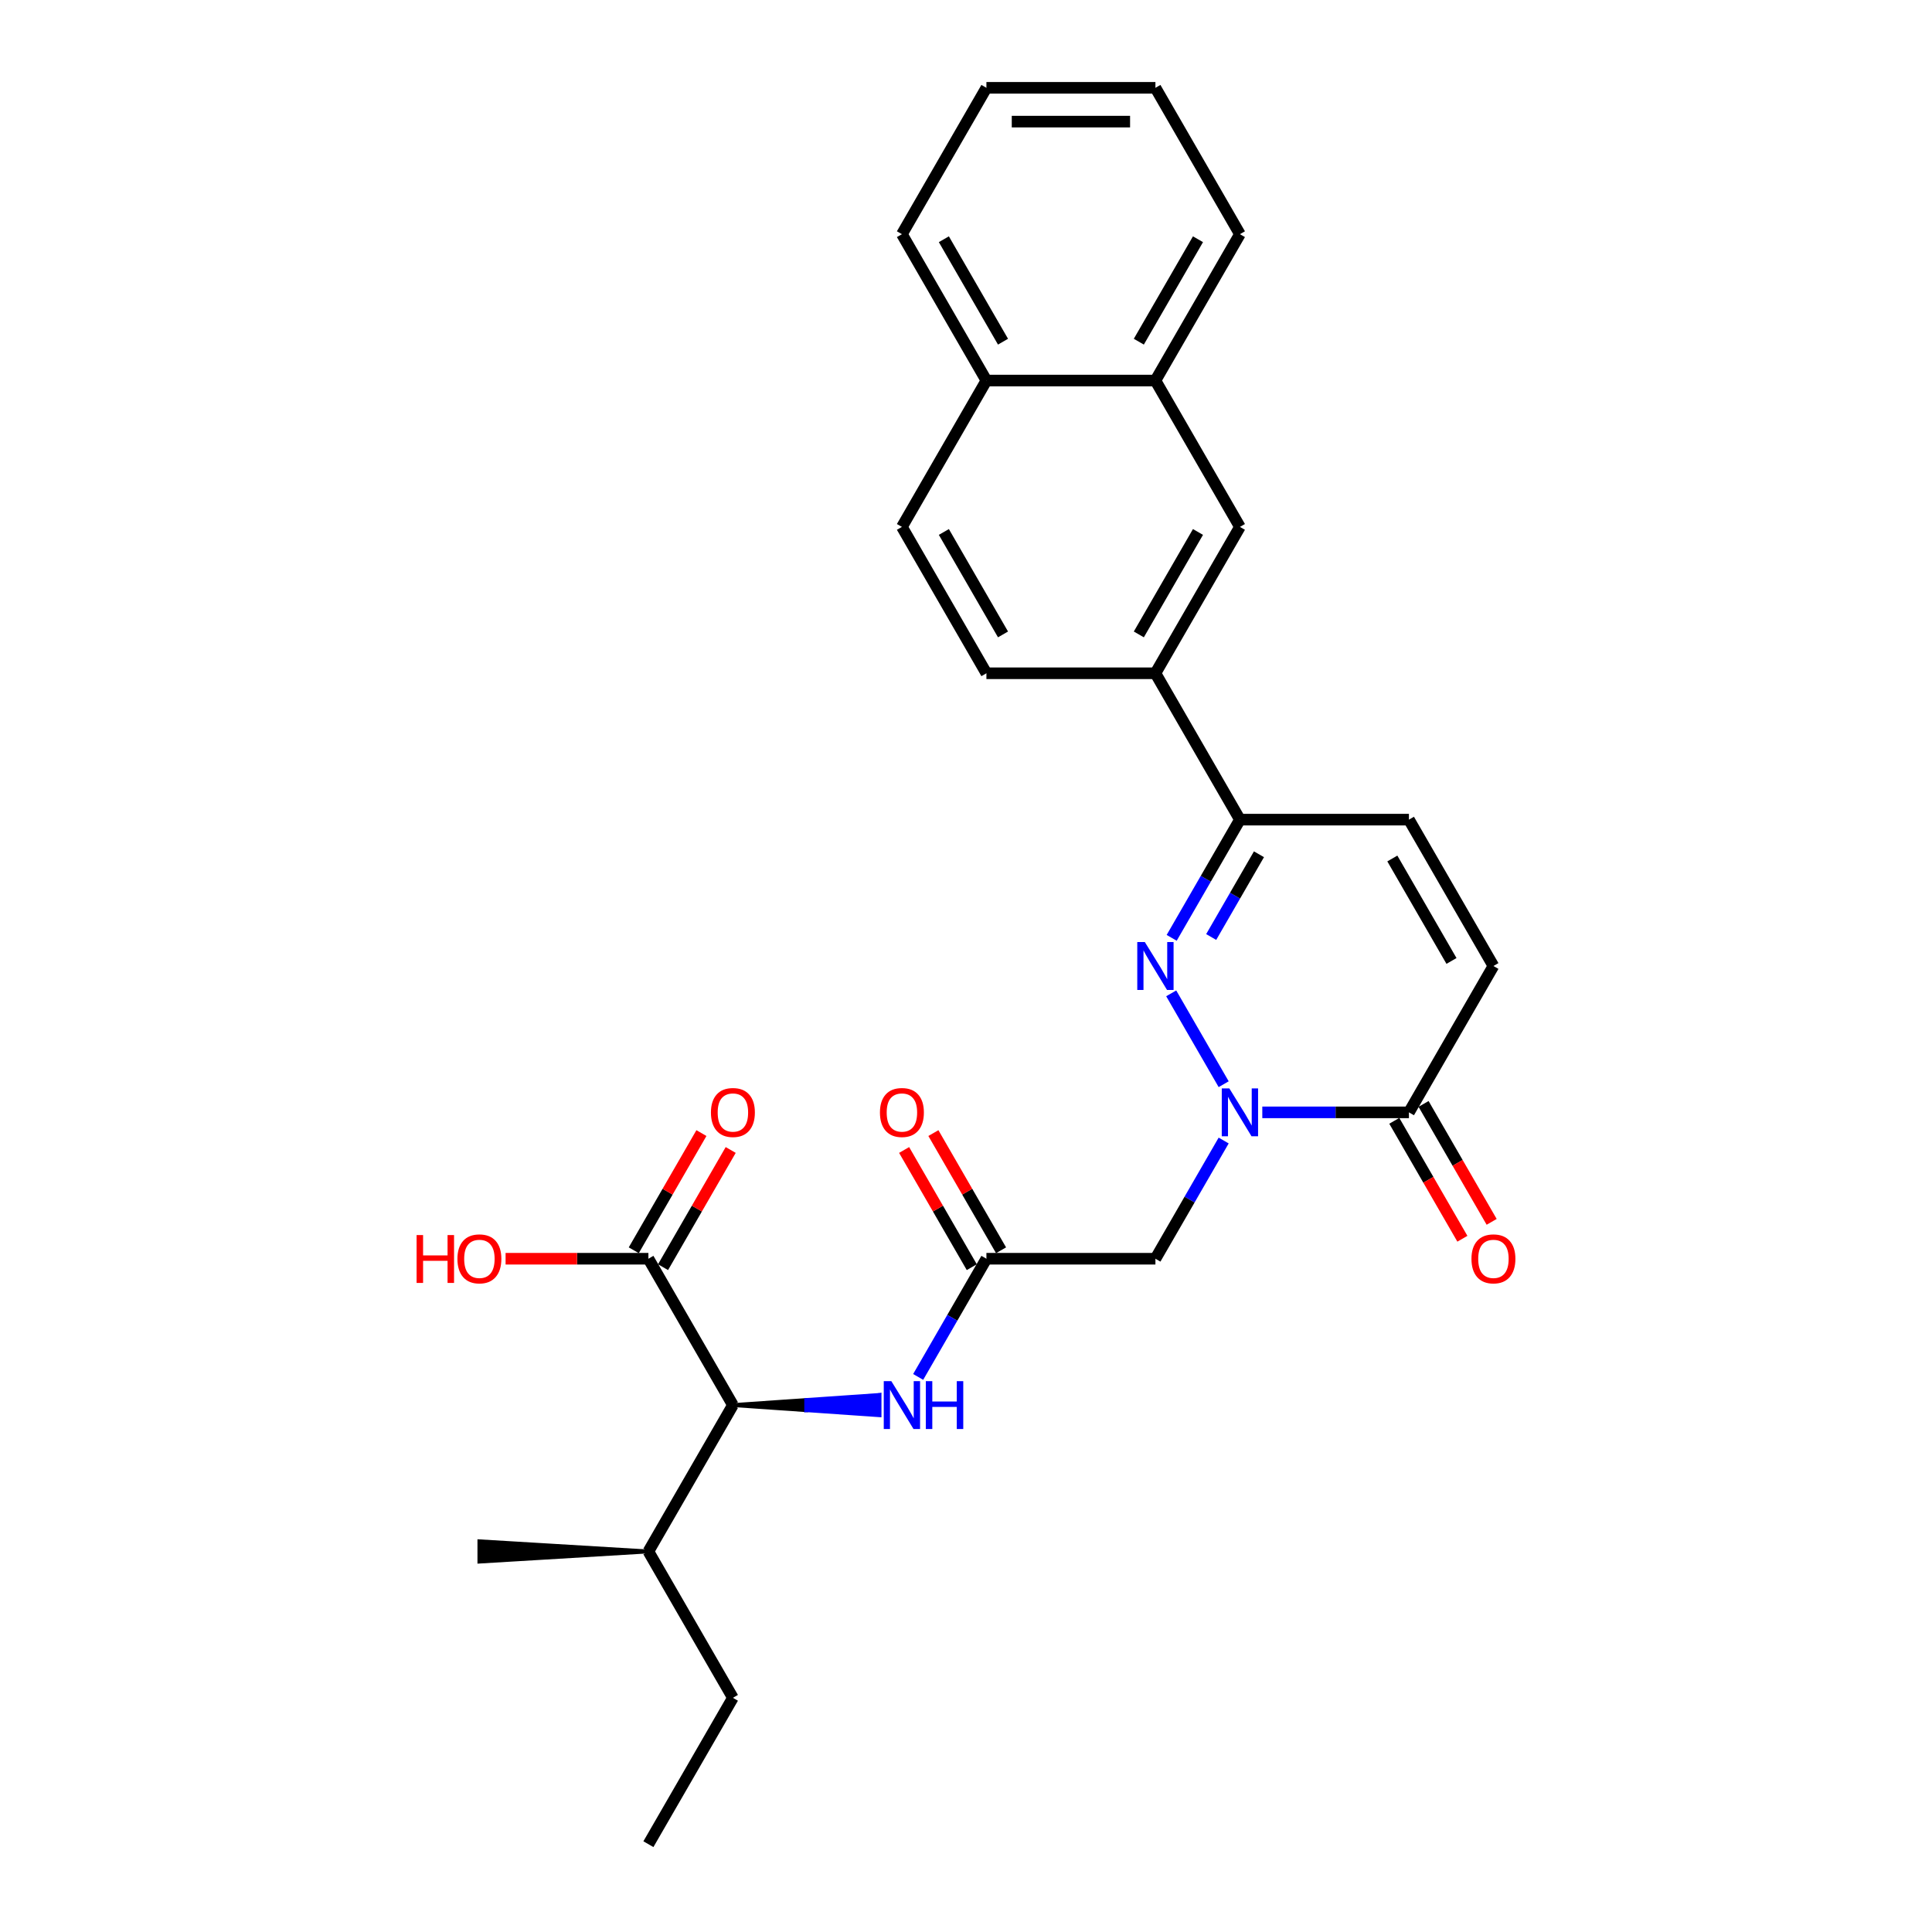<?xml version='1.0' encoding='iso-8859-1'?>
<svg version='1.1' baseProfile='full'
              xmlns='http://www.w3.org/2000/svg'
                      xmlns:rdkit='http://www.rdkit.org/xml'
                      xmlns:xlink='http://www.w3.org/1999/xlink'
                  xml:space='preserve'
width='1000px' height='1000px' viewBox='0 0 1000 1000'>
<!-- END OF HEADER -->
<rect style='opacity:1.0;fill:#FFFFFF;stroke:none' width='1000' height='1000' x='0' y='0'> </rect>
<path class='bond-0' d='M 633.369,561.184 L 606.216,514.153' style='fill:none;fill-rule:evenodd;stroke:#0000FF;stroke-width:6px;stroke-linecap:butt;stroke-linejoin:miter;stroke-opacity:1' />
<path class='bond-1' d='M 653.365,575.758 L 691.313,575.758' style='fill:none;fill-rule:evenodd;stroke:#0000FF;stroke-width:6px;stroke-linecap:butt;stroke-linejoin:miter;stroke-opacity:1' />
<path class='bond-1' d='M 691.313,575.758 L 729.261,575.758' style='fill:none;fill-rule:evenodd;stroke:#000000;stroke-width:6px;stroke-linecap:butt;stroke-linejoin:miter;stroke-opacity:1' />
<path class='bond-3' d='M 633.369,590.331 L 615.707,620.923' style='fill:none;fill-rule:evenodd;stroke:#0000FF;stroke-width:6px;stroke-linecap:butt;stroke-linejoin:miter;stroke-opacity:1' />
<path class='bond-3' d='M 615.707,620.923 L 598.045,651.515' style='fill:none;fill-rule:evenodd;stroke:#000000;stroke-width:6px;stroke-linecap:butt;stroke-linejoin:miter;stroke-opacity:1' />
<path class='bond-2' d='M 606.459,485.426 L 624.121,454.834' style='fill:none;fill-rule:evenodd;stroke:#0000FF;stroke-width:6px;stroke-linecap:butt;stroke-linejoin:miter;stroke-opacity:1' />
<path class='bond-2' d='M 624.121,454.834 L 641.783,424.242' style='fill:none;fill-rule:evenodd;stroke:#000000;stroke-width:6px;stroke-linecap:butt;stroke-linejoin:miter;stroke-opacity:1' />
<path class='bond-2' d='M 626.909,484.996 L 639.272,463.582' style='fill:none;fill-rule:evenodd;stroke:#0000FF;stroke-width:6px;stroke-linecap:butt;stroke-linejoin:miter;stroke-opacity:1' />
<path class='bond-2' d='M 639.272,463.582 L 651.636,442.168' style='fill:none;fill-rule:evenodd;stroke:#000000;stroke-width:6px;stroke-linecap:butt;stroke-linejoin:miter;stroke-opacity:1' />
<path class='bond-5' d='M 729.261,575.758 L 772.999,500' style='fill:none;fill-rule:evenodd;stroke:#000000;stroke-width:6px;stroke-linecap:butt;stroke-linejoin:miter;stroke-opacity:1' />
<path class='bond-13' d='M 721.685,580.131 L 739.307,610.653' style='fill:none;fill-rule:evenodd;stroke:#000000;stroke-width:6px;stroke-linecap:butt;stroke-linejoin:miter;stroke-opacity:1' />
<path class='bond-13' d='M 739.307,610.653 L 756.928,641.175' style='fill:none;fill-rule:evenodd;stroke:#FF0000;stroke-width:6px;stroke-linecap:butt;stroke-linejoin:miter;stroke-opacity:1' />
<path class='bond-13' d='M 736.836,571.384 L 754.458,601.906' style='fill:none;fill-rule:evenodd;stroke:#000000;stroke-width:6px;stroke-linecap:butt;stroke-linejoin:miter;stroke-opacity:1' />
<path class='bond-13' d='M 754.458,601.906 L 772.08,632.428' style='fill:none;fill-rule:evenodd;stroke:#FF0000;stroke-width:6px;stroke-linecap:butt;stroke-linejoin:miter;stroke-opacity:1' />
<path class='bond-10' d='M 641.783,424.242 L 598.045,348.485' style='fill:none;fill-rule:evenodd;stroke:#000000;stroke-width:6px;stroke-linecap:butt;stroke-linejoin:miter;stroke-opacity:1' />
<path class='bond-28' d='M 641.783,424.242 L 729.261,424.242' style='fill:none;fill-rule:evenodd;stroke:#000000;stroke-width:6px;stroke-linecap:butt;stroke-linejoin:miter;stroke-opacity:1' />
<path class='bond-4' d='M 598.045,651.515 L 510.567,651.515' style='fill:none;fill-rule:evenodd;stroke:#000000;stroke-width:6px;stroke-linecap:butt;stroke-linejoin:miter;stroke-opacity:1' />
<path class='bond-7' d='M 510.567,651.515 L 492.905,682.107' style='fill:none;fill-rule:evenodd;stroke:#000000;stroke-width:6px;stroke-linecap:butt;stroke-linejoin:miter;stroke-opacity:1' />
<path class='bond-7' d='M 492.905,682.107 L 475.243,712.699' style='fill:none;fill-rule:evenodd;stroke:#0000FF;stroke-width:6px;stroke-linecap:butt;stroke-linejoin:miter;stroke-opacity:1' />
<path class='bond-14' d='M 518.143,647.141 L 500.632,616.812' style='fill:none;fill-rule:evenodd;stroke:#000000;stroke-width:6px;stroke-linecap:butt;stroke-linejoin:miter;stroke-opacity:1' />
<path class='bond-14' d='M 500.632,616.812 L 483.122,586.482' style='fill:none;fill-rule:evenodd;stroke:#FF0000;stroke-width:6px;stroke-linecap:butt;stroke-linejoin:miter;stroke-opacity:1' />
<path class='bond-14' d='M 502.992,655.889 L 485.481,625.56' style='fill:none;fill-rule:evenodd;stroke:#000000;stroke-width:6px;stroke-linecap:butt;stroke-linejoin:miter;stroke-opacity:1' />
<path class='bond-14' d='M 485.481,625.56 L 467.97,595.23' style='fill:none;fill-rule:evenodd;stroke:#FF0000;stroke-width:6px;stroke-linecap:butt;stroke-linejoin:miter;stroke-opacity:1' />
<path class='bond-6' d='M 772.999,500 L 729.261,424.242' style='fill:none;fill-rule:evenodd;stroke:#000000;stroke-width:6px;stroke-linecap:butt;stroke-linejoin:miter;stroke-opacity:1' />
<path class='bond-6' d='M 751.287,497.384 L 720.67,444.354' style='fill:none;fill-rule:evenodd;stroke:#000000;stroke-width:6px;stroke-linecap:butt;stroke-linejoin:miter;stroke-opacity:1' />
<path class='bond-8' d='M 379.351,727.273 L 417.299,729.897 L 417.299,724.648 Z' style='fill:#000000;fill-rule:evenodd;fill-opacity:1;stroke:#000000;stroke-width:2px;stroke-linecap:butt;stroke-linejoin:miter;stroke-opacity:1;' />
<path class='bond-8' d='M 417.299,729.897 L 455.247,722.024 L 455.247,732.521 Z' style='fill:#0000FF;fill-rule:evenodd;fill-opacity:1;stroke:#0000FF;stroke-width:2px;stroke-linecap:butt;stroke-linejoin:miter;stroke-opacity:1;' />
<path class='bond-8' d='M 417.299,729.897 L 417.299,724.648 L 455.247,722.024 Z' style='fill:#0000FF;fill-rule:evenodd;fill-opacity:1;stroke:#0000FF;stroke-width:2px;stroke-linecap:butt;stroke-linejoin:miter;stroke-opacity:1;' />
<path class='bond-9' d='M 379.351,727.273 L 335.613,651.515' style='fill:none;fill-rule:evenodd;stroke:#000000;stroke-width:6px;stroke-linecap:butt;stroke-linejoin:miter;stroke-opacity:1' />
<path class='bond-19' d='M 379.351,727.273 L 335.613,803.03' style='fill:none;fill-rule:evenodd;stroke:#000000;stroke-width:6px;stroke-linecap:butt;stroke-linejoin:miter;stroke-opacity:1' />
<path class='bond-15' d='M 343.188,655.889 L 360.699,625.56' style='fill:none;fill-rule:evenodd;stroke:#000000;stroke-width:6px;stroke-linecap:butt;stroke-linejoin:miter;stroke-opacity:1' />
<path class='bond-15' d='M 360.699,625.56 L 378.21,595.23' style='fill:none;fill-rule:evenodd;stroke:#FF0000;stroke-width:6px;stroke-linecap:butt;stroke-linejoin:miter;stroke-opacity:1' />
<path class='bond-15' d='M 328.037,647.141 L 345.548,616.812' style='fill:none;fill-rule:evenodd;stroke:#000000;stroke-width:6px;stroke-linecap:butt;stroke-linejoin:miter;stroke-opacity:1' />
<path class='bond-15' d='M 345.548,616.812 L 363.058,586.482' style='fill:none;fill-rule:evenodd;stroke:#FF0000;stroke-width:6px;stroke-linecap:butt;stroke-linejoin:miter;stroke-opacity:1' />
<path class='bond-20' d='M 335.613,651.515 L 298.653,651.515' style='fill:none;fill-rule:evenodd;stroke:#000000;stroke-width:6px;stroke-linecap:butt;stroke-linejoin:miter;stroke-opacity:1' />
<path class='bond-20' d='M 298.653,651.515 L 261.694,651.515' style='fill:none;fill-rule:evenodd;stroke:#FF0000;stroke-width:6px;stroke-linecap:butt;stroke-linejoin:miter;stroke-opacity:1' />
<path class='bond-11' d='M 598.045,348.485 L 641.783,272.727' style='fill:none;fill-rule:evenodd;stroke:#000000;stroke-width:6px;stroke-linecap:butt;stroke-linejoin:miter;stroke-opacity:1' />
<path class='bond-11' d='M 589.454,328.373 L 620.071,275.343' style='fill:none;fill-rule:evenodd;stroke:#000000;stroke-width:6px;stroke-linecap:butt;stroke-linejoin:miter;stroke-opacity:1' />
<path class='bond-16' d='M 598.045,348.485 L 510.567,348.485' style='fill:none;fill-rule:evenodd;stroke:#000000;stroke-width:6px;stroke-linecap:butt;stroke-linejoin:miter;stroke-opacity:1' />
<path class='bond-12' d='M 641.783,272.727 L 598.045,196.97' style='fill:none;fill-rule:evenodd;stroke:#000000;stroke-width:6px;stroke-linecap:butt;stroke-linejoin:miter;stroke-opacity:1' />
<path class='bond-21' d='M 598.045,196.97 L 641.783,121.212' style='fill:none;fill-rule:evenodd;stroke:#000000;stroke-width:6px;stroke-linecap:butt;stroke-linejoin:miter;stroke-opacity:1' />
<path class='bond-21' d='M 589.454,176.858 L 620.071,123.828' style='fill:none;fill-rule:evenodd;stroke:#000000;stroke-width:6px;stroke-linecap:butt;stroke-linejoin:miter;stroke-opacity:1' />
<path class='bond-29' d='M 598.045,196.97 L 510.567,196.97' style='fill:none;fill-rule:evenodd;stroke:#000000;stroke-width:6px;stroke-linecap:butt;stroke-linejoin:miter;stroke-opacity:1' />
<path class='bond-18' d='M 510.567,348.485 L 466.829,272.727' style='fill:none;fill-rule:evenodd;stroke:#000000;stroke-width:6px;stroke-linecap:butt;stroke-linejoin:miter;stroke-opacity:1' />
<path class='bond-18' d='M 519.158,328.373 L 488.541,275.343' style='fill:none;fill-rule:evenodd;stroke:#000000;stroke-width:6px;stroke-linecap:butt;stroke-linejoin:miter;stroke-opacity:1' />
<path class='bond-17' d='M 510.567,196.97 L 466.829,272.727' style='fill:none;fill-rule:evenodd;stroke:#000000;stroke-width:6px;stroke-linecap:butt;stroke-linejoin:miter;stroke-opacity:1' />
<path class='bond-22' d='M 510.567,196.97 L 466.829,121.212' style='fill:none;fill-rule:evenodd;stroke:#000000;stroke-width:6px;stroke-linecap:butt;stroke-linejoin:miter;stroke-opacity:1' />
<path class='bond-22' d='M 519.158,176.858 L 488.541,123.828' style='fill:none;fill-rule:evenodd;stroke:#000000;stroke-width:6px;stroke-linecap:butt;stroke-linejoin:miter;stroke-opacity:1' />
<path class='bond-23' d='M 335.613,803.03 L 379.351,878.788' style='fill:none;fill-rule:evenodd;stroke:#000000;stroke-width:6px;stroke-linecap:butt;stroke-linejoin:miter;stroke-opacity:1' />
<path class='bond-24' d='M 335.613,803.03 L 248.135,797.782 L 248.135,808.279 Z' style='fill:#000000;fill-rule:evenodd;fill-opacity:1;stroke:#000000;stroke-width:2px;stroke-linecap:butt;stroke-linejoin:miter;stroke-opacity:1;' />
<path class='bond-26' d='M 641.783,121.212 L 598.045,45.455' style='fill:none;fill-rule:evenodd;stroke:#000000;stroke-width:6px;stroke-linecap:butt;stroke-linejoin:miter;stroke-opacity:1' />
<path class='bond-27' d='M 466.829,121.212 L 510.567,45.455' style='fill:none;fill-rule:evenodd;stroke:#000000;stroke-width:6px;stroke-linecap:butt;stroke-linejoin:miter;stroke-opacity:1' />
<path class='bond-25' d='M 379.351,878.788 L 335.613,954.545' style='fill:none;fill-rule:evenodd;stroke:#000000;stroke-width:6px;stroke-linecap:butt;stroke-linejoin:miter;stroke-opacity:1' />
<path class='bond-30' d='M 598.045,45.455 L 510.567,45.455' style='fill:none;fill-rule:evenodd;stroke:#000000;stroke-width:6px;stroke-linecap:butt;stroke-linejoin:miter;stroke-opacity:1' />
<path class='bond-30' d='M 584.923,62.95 L 523.689,62.95' style='fill:none;fill-rule:evenodd;stroke:#000000;stroke-width:6px;stroke-linecap:butt;stroke-linejoin:miter;stroke-opacity:1' />
<path  class='atom-0' d='M 636.307 563.371
L 644.425 576.492
Q 645.23 577.787, 646.525 580.131
Q 647.819 582.476, 647.889 582.616
L 647.889 563.371
L 651.178 563.371
L 651.178 588.144
L 647.784 588.144
L 639.071 573.798
Q 638.057 572.119, 636.972 570.194
Q 635.922 568.27, 635.607 567.675
L 635.607 588.144
L 632.388 588.144
L 632.388 563.371
L 636.307 563.371
' fill='#0000FF'/>
<path  class='atom-1' d='M 592.568 487.613
L 600.686 500.735
Q 601.491 502.029, 602.786 504.374
Q 604.081 506.718, 604.15 506.858
L 604.15 487.613
L 607.44 487.613
L 607.44 512.387
L 604.046 512.387
L 595.333 498.041
Q 594.318 496.361, 593.233 494.436
Q 592.184 492.512, 591.869 491.917
L 591.869 512.387
L 588.65 512.387
L 588.65 487.613
L 592.568 487.613
' fill='#0000FF'/>
<path  class='atom-8' d='M 461.353 714.886
L 469.47 728.008
Q 470.275 729.302, 471.57 731.647
Q 472.865 733.991, 472.935 734.131
L 472.935 714.886
L 476.224 714.886
L 476.224 739.66
L 472.83 739.66
L 464.117 725.313
Q 463.102 723.634, 462.017 721.709
Q 460.968 719.785, 460.653 719.19
L 460.653 739.66
L 457.434 739.66
L 457.434 714.886
L 461.353 714.886
' fill='#0000FF'/>
<path  class='atom-8' d='M 479.198 714.886
L 482.557 714.886
L 482.557 725.418
L 495.224 725.418
L 495.224 714.886
L 498.583 714.886
L 498.583 739.66
L 495.224 739.66
L 495.224 728.217
L 482.557 728.217
L 482.557 739.66
L 479.198 739.66
L 479.198 714.886
' fill='#0000FF'/>
<path  class='atom-14' d='M 761.627 651.585
Q 761.627 645.637, 764.566 642.313
Q 767.506 638.988, 772.999 638.988
Q 778.493 638.988, 781.432 642.313
Q 784.371 645.637, 784.371 651.585
Q 784.371 657.604, 781.397 661.033
Q 778.423 664.427, 772.999 664.427
Q 767.541 664.427, 764.566 661.033
Q 761.627 657.639, 761.627 651.585
M 772.999 661.628
Q 776.778 661.628, 778.808 659.108
Q 780.872 656.554, 780.872 651.585
Q 780.872 646.721, 778.808 644.272
Q 776.778 641.788, 772.999 641.788
Q 769.22 641.788, 767.156 644.237
Q 765.126 646.686, 765.126 651.585
Q 765.126 656.589, 767.156 659.108
Q 769.22 661.628, 772.999 661.628
' fill='#FF0000'/>
<path  class='atom-15' d='M 455.457 575.828
Q 455.457 569.879, 458.396 566.555
Q 461.335 563.231, 466.829 563.231
Q 472.322 563.231, 475.261 566.555
Q 478.201 569.879, 478.201 575.828
Q 478.201 581.846, 475.226 585.275
Q 472.252 588.669, 466.829 588.669
Q 461.37 588.669, 458.396 585.275
Q 455.457 581.881, 455.457 575.828
M 466.829 585.87
Q 470.608 585.87, 472.637 583.351
Q 474.702 580.796, 474.702 575.828
Q 474.702 570.964, 472.637 568.514
Q 470.608 566.03, 466.829 566.03
Q 463.05 566.03, 460.985 568.479
Q 458.956 570.929, 458.956 575.828
Q 458.956 580.831, 460.985 583.351
Q 463.05 585.87, 466.829 585.87
' fill='#FF0000'/>
<path  class='atom-16' d='M 367.979 575.828
Q 367.979 569.879, 370.918 566.555
Q 373.858 563.231, 379.351 563.231
Q 384.845 563.231, 387.784 566.555
Q 390.723 569.879, 390.723 575.828
Q 390.723 581.846, 387.749 585.275
Q 384.775 588.669, 379.351 588.669
Q 373.893 588.669, 370.918 585.275
Q 367.979 581.881, 367.979 575.828
M 379.351 585.87
Q 383.13 585.87, 385.16 583.351
Q 387.224 580.796, 387.224 575.828
Q 387.224 570.964, 385.16 568.514
Q 383.13 566.03, 379.351 566.03
Q 375.572 566.03, 373.508 568.479
Q 371.478 570.929, 371.478 575.828
Q 371.478 580.831, 373.508 583.351
Q 375.572 585.87, 379.351 585.87
' fill='#FF0000'/>
<path  class='atom-21' d='M 215.629 639.268
L 218.988 639.268
L 218.988 649.801
L 231.655 649.801
L 231.655 639.268
L 235.014 639.268
L 235.014 664.042
L 231.655 664.042
L 231.655 652.6
L 218.988 652.6
L 218.988 664.042
L 215.629 664.042
L 215.629 639.268
' fill='#FF0000'/>
<path  class='atom-21' d='M 236.763 651.585
Q 236.763 645.637, 239.703 642.313
Q 242.642 638.988, 248.135 638.988
Q 253.629 638.988, 256.568 642.313
Q 259.507 645.637, 259.507 651.585
Q 259.507 657.604, 256.533 661.033
Q 253.559 664.427, 248.135 664.427
Q 242.677 664.427, 239.703 661.033
Q 236.763 657.639, 236.763 651.585
M 248.135 661.628
Q 251.914 661.628, 253.944 659.108
Q 256.008 656.554, 256.008 651.585
Q 256.008 646.721, 253.944 644.272
Q 251.914 641.788, 248.135 641.788
Q 244.356 641.788, 242.292 644.237
Q 240.262 646.686, 240.262 651.585
Q 240.262 656.589, 242.292 659.108
Q 244.356 661.628, 248.135 661.628
' fill='#FF0000'/>
</svg>
